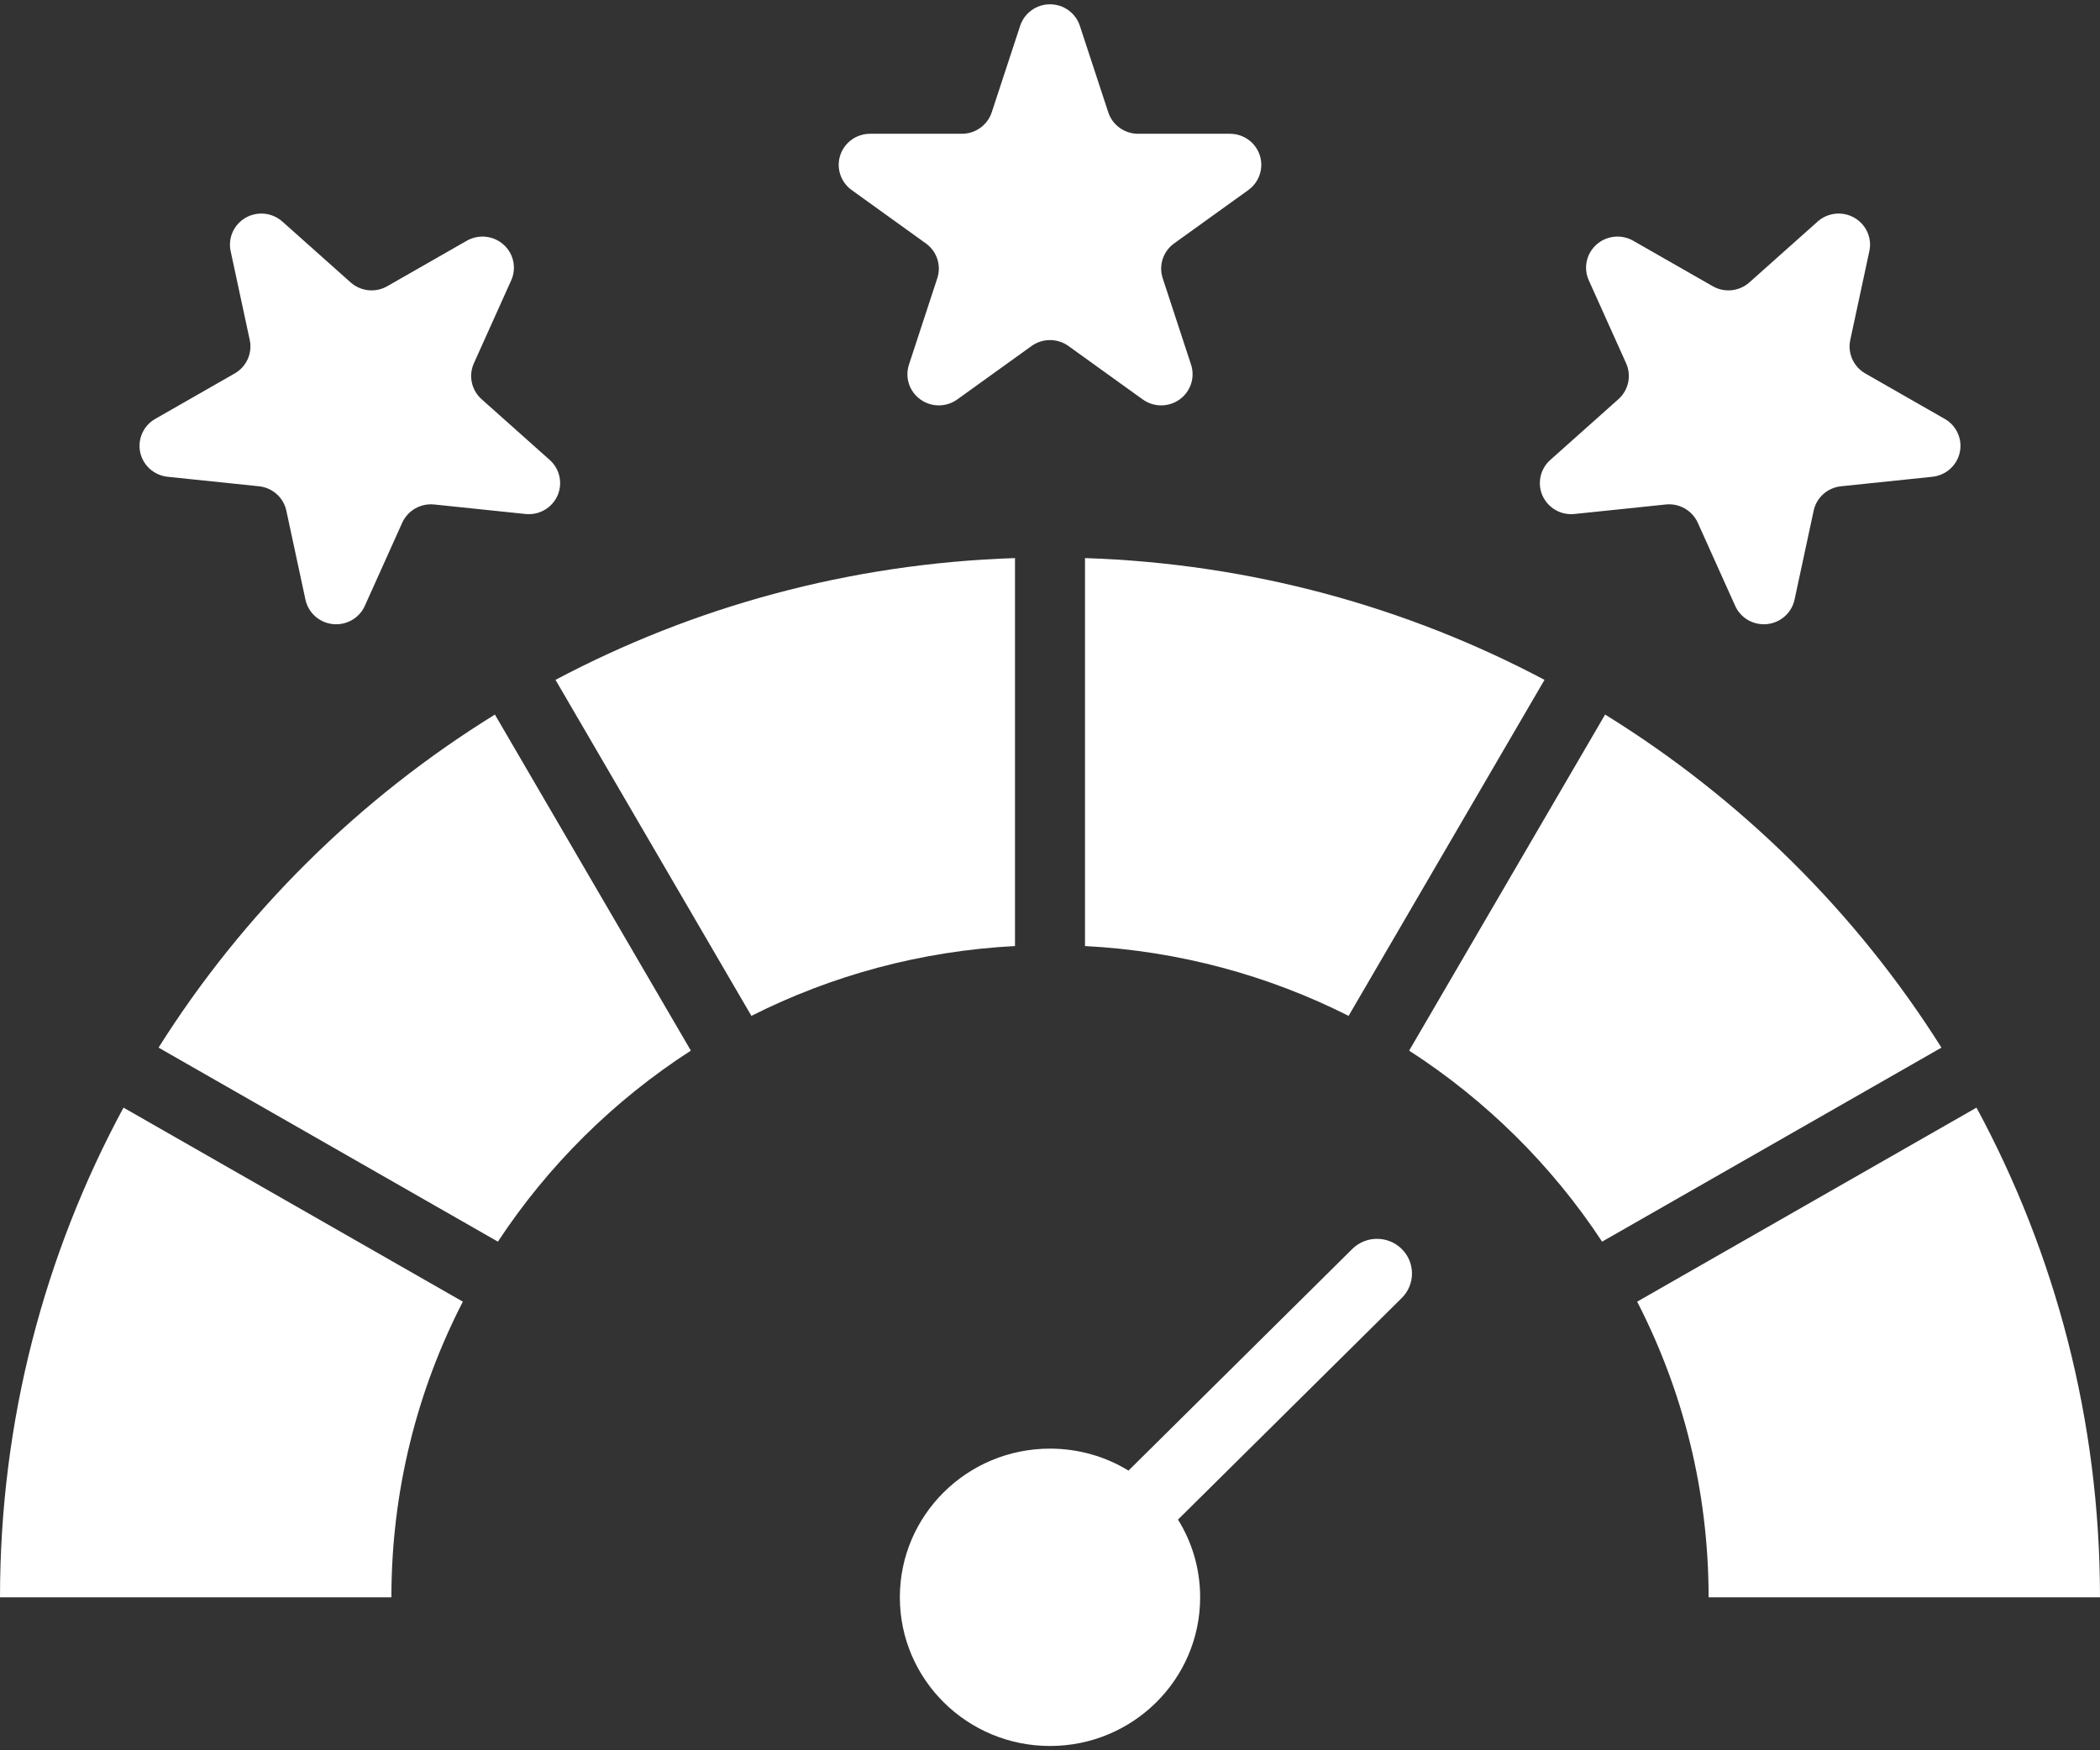 <svg width="42" height="35" viewBox="0 0 42 35" fill="none" xmlns="http://www.w3.org/2000/svg">
<rect x="0" y="0" width="42" height="35" fill="#333333" stroke="none"/>
<g clip-path="url(#clip0_334_616)">
<path fill-rule="evenodd" clip-rule="evenodd" d="M23.56 30.387C23.841 30.839 24.003 31.371 24.003 31.941C24.003 33.583 22.658 34.914 21 34.914C19.342 34.914 17.997 33.583 17.997 31.941C17.997 30.299 19.342 28.968 21 28.968C21.576 28.968 22.113 29.129 22.57 29.407L27.045 24.976C27.318 24.705 27.762 24.705 28.035 24.976C28.308 25.246 28.308 25.686 28.035 25.956L23.56 30.387ZM9.257 26.029C8.343 27.803 7.828 29.813 7.828 31.941H0C0 28.401 0.894 25.067 2.47 22.149L9.257 26.029ZM3.171 20.949C4.87 18.253 7.176 15.971 9.898 14.289L13.817 21.009C12.278 22.002 10.961 23.305 9.958 24.829L3.171 20.949ZM11.11 13.595C13.864 12.136 16.985 11.268 20.3 11.16V18.918C18.41 19.016 16.625 19.509 15.028 20.314L11.11 13.595ZM21.7 11.16C25.015 11.268 28.136 12.136 30.89 13.595L26.972 20.314C25.375 19.509 23.59 19.016 21.7 18.918V11.16ZM32.102 14.289C34.825 15.971 37.13 18.253 38.829 20.949L32.042 24.829C31.039 23.305 29.722 22.002 28.183 21.009L32.102 14.289ZM39.53 22.149C41.106 25.067 42 28.401 42 31.941H34.172C34.172 29.813 33.657 27.803 32.743 26.029L39.53 22.149ZM20.403 0.516C20.487 0.26 20.728 0.086 21 0.086C21.272 0.086 21.513 0.26 21.597 0.516L22.165 2.245C22.249 2.501 22.49 2.675 22.762 2.675H24.598C24.87 2.675 25.111 2.848 25.195 3.104C25.279 3.36 25.187 3.641 24.967 3.8L23.482 4.868C23.262 5.026 23.17 5.307 23.254 5.563L23.821 7.292C23.905 7.548 23.813 7.829 23.593 7.987C23.373 8.146 23.075 8.146 22.854 7.987L21.369 6.919C21.149 6.761 20.851 6.761 20.631 6.919L19.146 7.987C18.925 8.146 18.627 8.146 18.407 7.987C18.187 7.829 18.095 7.548 18.179 7.292L18.746 5.563C18.83 5.307 18.738 5.026 18.518 4.868L17.033 3.8C16.813 3.641 16.721 3.36 16.805 3.104C16.889 2.848 17.13 2.675 17.402 2.675H19.238C19.51 2.675 19.751 2.501 19.835 2.245L20.403 0.516ZM4.613 5.022C4.556 4.758 4.678 4.489 4.913 4.354C5.149 4.219 5.445 4.25 5.648 4.431L7.012 5.647C7.214 5.827 7.511 5.858 7.746 5.723L9.336 4.814C9.572 4.68 9.868 4.71 10.07 4.891C10.273 5.071 10.335 5.36 10.224 5.606L9.477 7.266C9.367 7.513 9.429 7.801 9.631 7.982L10.995 9.198C11.197 9.378 11.259 9.667 11.149 9.913C11.038 10.159 10.78 10.307 10.509 10.278L8.684 10.088C8.413 10.06 8.155 10.208 8.044 10.454L7.297 12.114C7.187 12.361 6.928 12.508 6.658 12.48C6.387 12.452 6.166 12.254 6.109 11.991L5.727 10.213C5.671 9.949 5.449 9.752 5.179 9.724L3.353 9.534C3.082 9.506 2.861 9.308 2.804 9.045C2.748 8.781 2.869 8.511 3.104 8.377L4.694 7.468C4.93 7.333 5.051 7.063 4.995 6.8L4.613 5.022ZM36.352 4.431C36.554 4.25 36.851 4.219 37.087 4.354C37.322 4.489 37.444 4.758 37.387 5.022L37.005 6.8C36.949 7.063 37.07 7.333 37.306 7.468L38.895 8.377C39.131 8.511 39.252 8.781 39.196 9.045C39.139 9.308 38.918 9.505 38.647 9.534L36.821 9.724C36.551 9.752 36.329 9.949 36.273 10.213L35.891 11.991C35.834 12.254 35.613 12.452 35.342 12.48C35.072 12.508 34.813 12.361 34.703 12.114L33.956 10.454C33.845 10.208 33.587 10.06 33.317 10.088L31.491 10.278C31.22 10.307 30.962 10.159 30.851 9.913C30.741 9.667 30.803 9.378 31.005 9.198L32.369 7.982C32.571 7.801 32.633 7.513 32.523 7.266L31.776 5.606C31.665 5.36 31.727 5.071 31.929 4.891C32.132 4.71 32.428 4.68 32.664 4.814L34.254 5.723C34.489 5.858 34.786 5.827 34.988 5.647L36.352 4.431Z" fill="white"/>
</g>
<defs>
<clipPath id="clip0_334_616">
<rect width="42" height="35" fill="white"/>
</clipPath>
</defs>
</svg>
